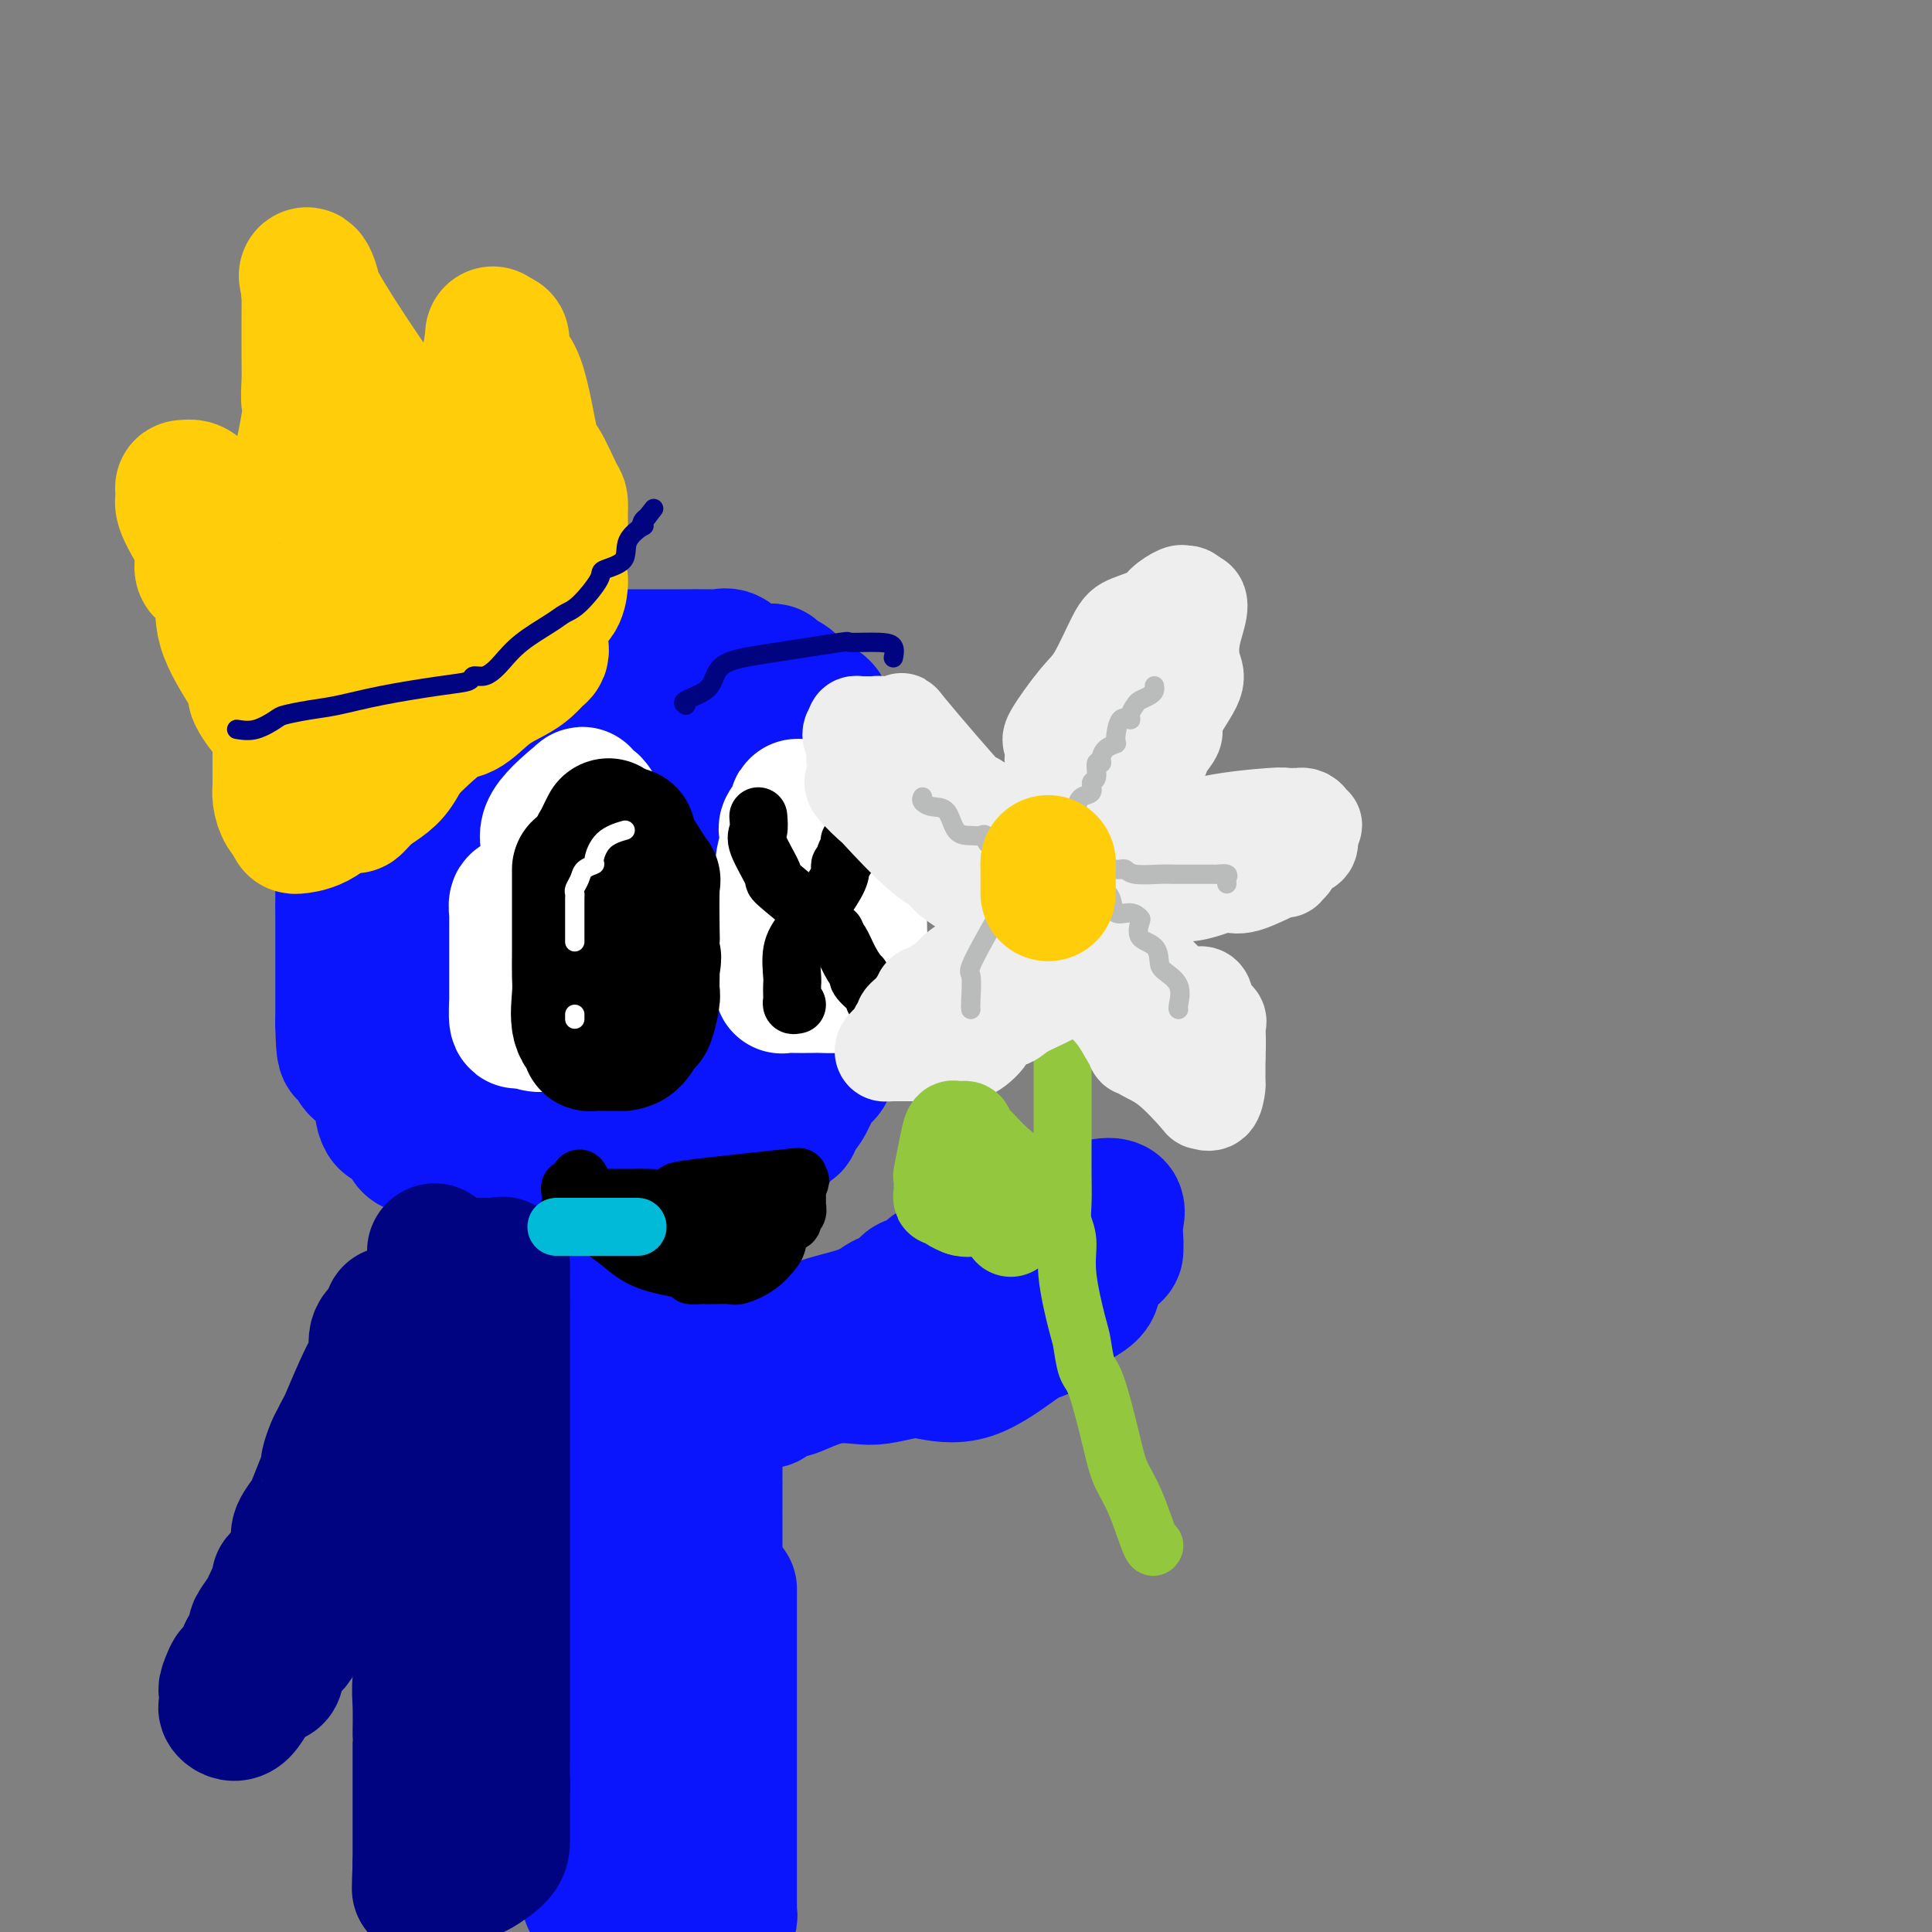 <svg viewBox='0 0 400 400' version='1.1' xmlns='http://www.w3.org/2000/svg' xmlns:xlink='http://www.w3.org/1999/xlink'><rect x="0" y="0" width="400" height="400" fill="#808080" stroke="none"/><g fill='none' stroke='#0A14FD' stroke-width='28' stroke-linecap='round' stroke-linejoin='round'><path d='M113,133c-0.419,-0.000 -0.838,-0.000 -1,0c-0.162,0.000 -0.069,0.001 -1,0c-0.931,-0.001 -2.888,-0.002 -4,0c-1.112,0.002 -1.379,0.008 -2,0c-0.621,-0.008 -1.597,-0.031 -2,0c-0.403,0.031 -0.234,0.117 -1,0c-0.766,-0.117 -2.466,-0.437 -4,0c-1.534,0.437 -2.900,1.632 -4,3c-1.100,1.368 -1.932,2.909 -3,4c-1.068,1.091 -2.370,1.731 -3,2c-0.630,0.269 -0.588,0.167 -3,3c-2.412,2.833 -7.277,8.603 -9,11c-1.723,2.397 -0.302,1.423 0,1c0.302,-0.423 -0.515,-0.295 -1,1c-0.485,1.295 -0.638,3.756 -1,5c-0.362,1.244 -0.934,1.272 -1,2c-0.066,0.728 0.375,2.155 0,4c-0.375,1.845 -1.564,4.109 -2,6c-0.436,1.891 -0.117,3.410 0,5c0.117,1.590 0.031,3.250 0,5c-0.031,1.750 -0.008,3.588 0,5c0.008,1.412 0.002,2.396 0,3c-0.002,0.604 -0.001,0.828 0,2c0.001,1.172 0.000,3.294 0,5c-0.000,1.706 -0.000,2.998 0,4c0.000,1.002 0.000,1.715 0,3c-0.000,1.285 -0.000,3.143 0,5'/><path d='M71,212c0.129,6.907 0.450,5.676 1,6c0.550,0.324 1.328,2.203 2,3c0.672,0.797 1.237,0.511 2,1c0.763,0.489 1.722,1.754 2,2c0.278,0.246 -0.126,-0.527 0,0c0.126,0.527 0.781,2.353 1,3c0.219,0.647 0.002,0.116 0,1c-0.002,0.884 0.210,3.182 1,4c0.790,0.818 2.159,0.155 3,1c0.841,0.845 1.155,3.199 2,4c0.845,0.801 2.221,0.051 3,0c0.779,-0.051 0.961,0.598 1,1c0.039,0.402 -0.064,0.558 0,1c0.064,0.442 0.294,1.170 3,2c2.706,0.830 7.888,1.762 10,2c2.112,0.238 1.153,-0.220 1,0c-0.153,0.220 0.501,1.117 2,2c1.499,0.883 3.844,1.753 6,2c2.156,0.247 4.124,-0.130 6,0c1.876,0.130 3.662,0.767 5,1c1.338,0.233 2.228,0.062 3,0c0.772,-0.062 1.424,-0.017 3,0c1.576,0.017 4.074,0.004 6,0c1.926,-0.004 3.279,-0.001 4,0c0.721,0.001 0.809,0.000 1,0c0.191,-0.000 0.483,-0.000 1,0c0.517,0.000 1.258,0.000 2,0'/><path d='M142,248c5.160,0.187 2.559,0.153 2,0c-0.559,-0.153 0.924,-0.425 2,-1c1.076,-0.575 1.745,-1.454 4,-3c2.255,-1.546 6.096,-3.758 8,-5c1.904,-1.242 1.871,-1.515 2,-2c0.129,-0.485 0.419,-1.181 1,-2c0.581,-0.819 1.454,-1.760 2,-2c0.546,-0.240 0.766,0.221 1,0c0.234,-0.221 0.481,-1.125 1,-2c0.519,-0.875 1.310,-1.722 2,-3c0.690,-1.278 1.279,-2.985 2,-4c0.721,-1.015 1.574,-1.336 2,-2c0.426,-0.664 0.425,-1.672 1,-3c0.575,-1.328 1.727,-2.978 2,-4c0.273,-1.022 -0.333,-1.418 0,-2c0.333,-0.582 1.606,-1.352 2,-2c0.394,-0.648 -0.091,-1.175 0,-2c0.091,-0.825 0.756,-1.949 1,-3c0.244,-1.051 0.065,-2.028 0,-3c-0.065,-0.972 -0.017,-1.940 0,-3c0.017,-1.060 0.005,-2.213 0,-3c-0.005,-0.787 -0.001,-1.209 0,-2c0.001,-0.791 0.000,-1.950 0,-3c-0.000,-1.050 -0.000,-1.992 0,-4c0.000,-2.008 0.000,-5.082 0,-7c-0.000,-1.918 -0.000,-2.679 0,-4c0.000,-1.321 0.000,-3.202 0,-5c-0.000,-1.798 -0.000,-3.514 0,-5c0.000,-1.486 0.000,-2.743 0,-4'/><path d='M177,163c0.149,-8.346 0.023,-5.212 0,-4c-0.023,1.212 0.057,0.504 0,-1c-0.057,-1.504 -0.251,-3.802 -1,-5c-0.749,-1.198 -2.054,-1.297 -3,-2c-0.946,-0.703 -1.532,-2.009 -2,-3c-0.468,-0.991 -0.819,-1.667 -2,-2c-1.181,-0.333 -3.191,-0.323 -4,-1c-0.809,-0.677 -0.415,-2.039 -1,-3c-0.585,-0.961 -2.148,-1.519 -3,-2c-0.852,-0.481 -0.992,-0.885 -1,-1c-0.008,-0.115 0.115,0.060 -1,0c-1.115,-0.060 -3.468,-0.356 -5,-1c-1.532,-0.644 -2.244,-1.637 -3,-2c-0.756,-0.363 -1.557,-0.097 -2,0c-0.443,0.097 -0.528,0.026 -2,0c-1.472,-0.026 -4.332,-0.007 -6,0c-1.668,0.007 -2.145,0.002 -3,0c-0.855,-0.002 -2.086,-0.000 -3,0c-0.914,0.000 -1.509,-0.000 -2,0c-0.491,0.000 -0.879,0.001 -2,0c-1.121,-0.001 -2.976,-0.002 -4,0c-1.024,0.002 -1.216,0.009 -2,0c-0.784,-0.009 -2.159,-0.033 -3,0c-0.841,0.033 -1.150,0.124 -2,0c-0.850,-0.124 -2.243,-0.464 -3,0c-0.757,0.464 -0.879,1.732 -1,3'/><path d='M116,139c-1.280,1.110 -3.979,2.385 -5,3c-1.021,0.615 -0.365,0.569 -1,1c-0.635,0.431 -2.560,1.338 -4,3c-1.440,1.662 -2.396,4.079 -3,6c-0.604,1.921 -0.855,3.348 -1,3c-0.145,-0.348 -0.183,-2.469 -1,2c-0.817,4.469 -2.414,15.528 -3,21c-0.586,5.472 -0.161,5.358 0,8c0.161,2.642 0.058,8.039 0,10c-0.058,1.961 -0.070,0.487 0,1c0.070,0.513 0.223,3.014 0,4c-0.223,0.986 -0.821,0.456 0,3c0.821,2.544 3.063,8.163 4,11c0.937,2.837 0.571,2.891 2,5c1.429,2.109 4.653,6.272 6,8c1.347,1.728 0.818,1.019 1,1c0.182,-0.019 1.077,0.650 2,1c0.923,0.350 1.874,0.381 2,1c0.126,0.619 -0.575,1.826 1,2c1.575,0.174 5.424,-0.684 7,0c1.576,0.684 0.879,2.910 6,0c5.121,-2.910 16.061,-10.955 27,-19'/><path d='M156,214c4.302,-4.149 1.556,-5.022 1,-8c-0.556,-2.978 1.079,-8.060 2,-11c0.921,-2.940 1.130,-3.737 1,-5c-0.130,-1.263 -0.598,-2.992 0,-6c0.598,-3.008 2.264,-7.294 0,-13c-2.264,-5.706 -8.457,-12.830 -11,-16c-2.543,-3.170 -1.436,-2.385 -2,-2c-0.564,0.385 -2.799,0.370 -5,0c-2.201,-0.370 -4.369,-1.094 -7,0c-2.631,1.094 -5.726,4.004 -9,1c-3.274,-3.004 -6.728,-11.924 -6,2c0.728,13.924 5.636,50.693 9,62c3.364,11.307 5.182,-2.846 7,-17'/><path d='M136,201c1.086,-4.718 0.303,-8.011 0,-11c-0.303,-2.989 -0.124,-5.672 0,-8c0.124,-2.328 0.194,-4.300 0,-6c-0.194,-1.700 -0.653,-3.128 -1,-4c-0.347,-0.872 -0.582,-1.189 -1,-1c-0.418,0.189 -1.018,0.884 -1,-1c0.018,-1.884 0.656,-6.348 -1,0c-1.656,6.348 -5.604,23.507 -7,30c-1.396,6.493 -0.238,2.321 0,1c0.238,-1.321 -0.445,0.210 -2,0c-1.555,-0.210 -3.984,-2.159 -5,-3c-1.016,-0.841 -0.620,-0.573 -1,-1c-0.380,-0.427 -1.537,-1.551 -2,-2c-0.463,-0.449 -0.231,-0.225 0,0'/><path d='M94,192c-0.423,0.227 -0.845,0.453 -1,1c-0.155,0.547 -0.041,1.414 0,2c0.041,0.586 0.011,0.891 0,2c-0.011,1.109 -0.003,3.021 0,4c0.003,0.979 0.001,1.025 0,1c-0.001,-0.025 -0.000,-0.119 0,1c0.000,1.119 0.000,3.452 0,5c-0.000,1.548 -0.000,2.310 0,3c0.000,0.690 0.000,1.309 0,2c-0.000,0.691 -0.000,1.455 0,2c0.000,0.545 0.000,0.870 0,1c-0.000,0.130 -0.000,0.065 0,0'/><path d='M142,255c0.408,0.200 0.816,0.401 1,0c0.184,-0.401 0.144,-1.403 0,0c-0.144,1.403 -0.392,5.212 0,8c0.392,2.788 1.425,4.554 2,7c0.575,2.446 0.694,5.573 1,8c0.306,2.427 0.800,4.155 1,7c0.200,2.845 0.106,6.807 0,9c-0.106,2.193 -0.225,2.616 0,3c0.225,0.384 0.792,0.729 1,2c0.208,1.271 0.056,3.469 0,4c-0.056,0.531 -0.015,-0.605 0,1c0.015,1.605 0.004,5.951 0,8c-0.004,2.049 -0.001,1.803 0,2c0.001,0.197 0.000,0.838 0,3c-0.000,2.162 -0.000,5.844 0,8c0.000,2.156 -0.000,2.784 0,4c0.000,1.216 0.000,3.019 0,4c-0.000,0.981 -0.000,1.141 0,1c0.000,-0.141 0.002,-0.584 0,0c-0.002,0.584 -0.006,2.195 0,3c0.006,0.805 0.024,0.804 0,1c-0.024,0.196 -0.089,0.589 0,1c0.089,0.411 0.332,0.842 0,1c-0.332,0.158 -1.238,0.045 -2,0c-0.762,-0.045 -1.381,-0.023 -2,0'/><path d='M144,340c-1.725,-0.002 -4.039,-0.006 -5,0c-0.961,0.006 -0.570,0.021 -1,0c-0.430,-0.021 -1.683,-0.080 -2,0c-0.317,0.080 0.301,0.297 -1,0c-1.301,-0.297 -4.520,-1.110 -6,-2c-1.480,-0.890 -1.223,-1.859 -1,-4c0.223,-2.141 0.410,-5.454 0,-9c-0.410,-3.546 -1.416,-7.323 -2,-12c-0.584,-4.677 -0.745,-10.253 -1,-14c-0.255,-3.747 -0.604,-5.667 -1,-9c-0.396,-3.333 -0.838,-8.081 -1,-9c-0.162,-0.919 -0.043,1.992 0,-2c0.043,-3.992 0.011,-14.887 0,-20c-0.011,-5.113 -0.000,-4.445 0,-5c0.000,-0.555 -0.010,-2.333 0,-3c0.010,-0.667 0.041,-0.225 0,-1c-0.041,-0.775 -0.155,-2.769 0,-4c0.155,-1.231 0.578,-1.701 1,-2c0.422,-0.299 0.845,-0.427 1,-1c0.155,-0.573 0.044,-1.592 0,-2c-0.044,-0.408 -0.022,-0.204 0,0'/><path d='M125,241c1.369,-6.381 3.792,-2.333 6,1c2.208,3.333 4.202,5.952 5,7c0.798,1.048 0.399,0.524 0,0'/><path d='M153,278c0.434,-0.048 0.867,-0.096 1,0c0.133,0.096 -0.035,0.334 2,0c2.035,-0.334 6.273,-1.242 9,-2c2.727,-0.758 3.943,-1.368 6,-2c2.057,-0.632 4.955,-1.287 7,-2c2.045,-0.713 3.238,-1.486 4,-2c0.762,-0.514 1.094,-0.770 2,-1c0.906,-0.230 2.387,-0.433 3,-1c0.613,-0.567 0.359,-1.499 1,-2c0.641,-0.501 2.176,-0.571 3,-1c0.824,-0.429 0.938,-1.218 2,-2c1.062,-0.782 3.071,-1.559 4,-2c0.929,-0.441 0.776,-0.547 2,-1c1.224,-0.453 3.825,-1.253 6,-2c2.175,-0.747 3.924,-1.442 5,-2c1.076,-0.558 1.480,-0.980 2,-1c0.520,-0.020 1.156,0.360 2,0c0.844,-0.360 1.897,-1.461 3,-2c1.103,-0.539 2.257,-0.514 4,-1c1.743,-0.486 4.075,-1.481 6,-2c1.925,-0.519 3.441,-0.563 4,0c0.559,0.563 0.160,1.732 0,3c-0.160,1.268 -0.080,2.634 0,4'/><path d='M231,257c0.013,1.509 0.044,1.781 0,2c-0.044,0.219 -0.164,0.383 -1,1c-0.836,0.617 -2.387,1.685 -3,3c-0.613,1.315 -0.287,2.876 -1,4c-0.713,1.124 -2.466,1.812 -4,3c-1.534,1.188 -2.850,2.875 -4,4c-1.150,1.125 -2.133,1.688 -3,2c-0.867,0.312 -1.618,0.375 -4,2c-2.382,1.625 -6.396,4.814 -10,6c-3.604,1.186 -6.797,0.369 -9,0c-2.203,-0.369 -3.416,-0.288 -5,0c-1.584,0.288 -3.541,0.785 -5,1c-1.459,0.215 -2.422,0.148 -4,0c-1.578,-0.148 -3.770,-0.377 -6,0c-2.230,0.377 -4.496,1.358 -6,2c-1.504,0.642 -2.246,0.943 -3,1c-0.754,0.057 -1.522,-0.129 -2,0c-0.478,0.129 -0.667,0.573 -1,1c-0.333,0.427 -0.809,0.836 -1,1c-0.191,0.164 -0.095,0.082 0,0'/><path d='M143,337c-0.845,3.939 -1.691,7.878 -2,10c-0.309,2.122 -0.083,2.428 0,3c0.083,0.572 0.022,1.411 0,2c-0.022,0.589 -0.006,0.930 0,2c0.006,1.070 0.001,2.871 0,4c-0.001,1.129 0.002,1.588 0,2c-0.002,0.412 -0.009,0.778 0,1c0.009,0.222 0.034,0.299 0,1c-0.034,0.701 -0.128,2.025 0,2c0.128,-0.025 0.476,-1.399 0,0c-0.476,1.399 -1.777,5.571 -3,10c-1.223,4.429 -2.368,9.116 -4,13c-1.632,3.884 -3.752,6.967 -5,9c-1.248,2.033 -1.624,3.017 -2,4'/><path d='M122,393c0.008,0.265 0.016,0.529 0,0c-0.016,-0.529 -0.057,-1.853 0,-4c0.057,-2.147 0.211,-5.119 0,-7c-0.211,-1.881 -0.789,-2.673 -1,-4c-0.211,-1.327 -0.057,-3.190 0,-4c0.057,-0.810 0.015,-0.568 0,-2c-0.015,-1.432 -0.005,-4.537 0,-6c0.005,-1.463 0.003,-1.283 0,-2c-0.003,-0.717 -0.008,-2.331 0,-3c0.008,-0.669 0.029,-0.392 0,-1c-0.029,-0.608 -0.106,-2.100 0,-3c0.106,-0.900 0.397,-1.209 0,-2c-0.397,-0.791 -1.482,-2.066 0,-4c1.482,-1.934 5.531,-4.529 7,-6c1.469,-1.471 0.357,-1.819 1,-3c0.643,-1.181 3.041,-3.195 4,-4c0.959,-0.805 0.480,-0.403 0,0'/><path d='M151,329c-0.000,0.516 -0.000,1.032 0,2c0.000,0.968 0.000,2.387 0,3c-0.000,0.613 -0.000,0.418 0,0c0.000,-0.418 0.000,-1.061 0,1c-0.000,2.061 -0.000,6.827 0,9c0.000,2.173 0.000,1.755 0,2c-0.000,0.245 -0.000,1.154 0,3c0.000,1.846 0.000,4.630 0,6c-0.000,1.370 -0.000,1.327 0,2c0.000,0.673 0.000,2.063 0,3c-0.000,0.937 -0.000,1.420 0,2c0.000,0.580 0.000,1.257 0,2c-0.000,0.743 -0.000,1.553 0,3c0.000,1.447 0.000,3.531 0,5c-0.000,1.469 -0.000,2.321 0,4c0.000,1.679 0.000,4.184 0,6c-0.000,1.816 -0.000,2.945 0,4c0.000,1.055 0.001,2.038 0,3c-0.001,0.962 -0.004,1.903 0,3c0.004,1.097 0.015,2.350 0,3c-0.015,0.650 -0.057,0.696 0,1c0.057,0.304 0.211,0.865 0,1c-0.211,0.135 -0.788,-0.156 -1,0c-0.212,0.156 -0.061,0.759 0,1c0.061,0.241 0.030,0.121 0,0'/></g>
<g fill='none' stroke='#000481' stroke-width='28' stroke-linecap='round' stroke-linejoin='round'><path d='M90,259c-0.000,0.060 -0.000,0.120 0,1c0.000,0.880 0.000,2.579 0,3c-0.000,0.421 -0.000,-0.436 0,3c0.000,3.436 0.000,11.165 0,15c-0.000,3.835 -0.000,3.777 0,4c0.000,0.223 0.001,0.728 0,1c-0.001,0.272 -0.004,0.312 0,1c0.004,0.688 0.015,2.025 0,3c-0.015,0.975 -0.056,1.589 0,2c0.056,0.411 0.207,0.618 0,1c-0.207,0.382 -0.774,0.939 -1,2c-0.226,1.061 -0.113,2.627 0,3c0.113,0.373 0.226,-0.446 0,3c-0.226,3.446 -0.792,11.159 -1,15c-0.208,3.841 -0.060,3.812 0,5c0.060,1.188 0.030,3.594 0,6'/><path d='M88,327c-0.249,13.608 0.130,13.628 0,15c-0.130,1.372 -0.767,4.096 -1,6c-0.233,1.904 -0.062,2.989 0,5c0.062,2.011 0.017,4.949 0,6c-0.017,1.051 -0.004,0.217 0,1c0.004,0.783 0.001,3.185 0,4c-0.001,0.815 -0.000,0.043 0,2c0.000,1.957 0.000,6.643 0,10c-0.000,3.357 -0.000,5.386 0,6c0.000,0.614 0.000,-0.186 0,0c-0.000,0.186 -0.000,1.358 0,2c0.000,0.642 0.000,0.755 0,1c-0.000,0.245 -0.000,0.623 0,1'/><path d='M87,386c-0.203,9.354 -0.210,3.238 0,1c0.210,-2.238 0.637,-0.600 1,0c0.363,0.600 0.661,0.161 1,0c0.339,-0.161 0.717,-0.043 1,0c0.283,0.043 0.469,0.012 1,0c0.531,-0.012 1.408,-0.004 2,0c0.592,0.004 0.901,0.003 1,0c0.099,-0.003 -0.012,-0.010 0,0c0.012,0.010 0.147,0.036 1,0c0.853,-0.036 2.425,-0.132 3,0c0.575,0.132 0.154,0.494 1,0c0.846,-0.494 2.959,-1.844 4,-3c1.041,-1.156 1.011,-2.119 1,-3c-0.011,-0.881 -0.003,-1.679 0,-2c0.003,-0.321 0.001,-0.163 0,-1c-0.001,-0.837 -0.000,-2.668 0,-4c0.000,-1.332 0.000,-2.166 0,-3'/><path d='M104,371c0.155,-2.452 0.041,-2.083 0,-3c-0.041,-0.917 -0.011,-3.119 0,-4c0.011,-0.881 0.003,-0.442 0,-3c-0.003,-2.558 -0.001,-8.112 0,-11c0.001,-2.888 0.000,-3.110 0,-4c-0.000,-0.890 -0.000,-2.448 0,-5c0.000,-2.552 0.000,-6.099 0,-9c-0.000,-2.901 -0.000,-5.157 0,-7c0.000,-1.843 0.000,-3.274 0,-5c-0.000,-1.726 -0.000,-3.746 0,-6c0.000,-2.254 0.000,-4.743 0,-6c-0.000,-1.257 -0.000,-1.282 0,-2c0.000,-0.718 0.000,-2.130 0,-3c-0.000,-0.870 -0.000,-1.198 0,-3c0.000,-1.802 0.000,-5.077 0,-6c-0.000,-0.923 -0.000,0.507 0,0c0.000,-0.507 0.000,-2.952 0,-5c-0.000,-2.048 -0.000,-3.700 0,-5c0.000,-1.300 0.000,-2.246 0,-3c-0.000,-0.754 -0.000,-1.314 0,-2c0.000,-0.686 0.000,-1.497 0,-2c-0.000,-0.503 -0.000,-0.698 0,-1c0.000,-0.302 0.000,-0.711 0,-1c-0.000,-0.289 -0.000,-0.459 0,-1c0.000,-0.541 0.000,-1.453 0,-2c0.000,-0.547 -0.000,-0.728 0,-1c0.000,-0.272 0.000,-0.636 0,-1'/><path d='M104,270c0.000,-15.775 0.000,-4.714 0,-1c-0.000,3.714 -0.001,0.081 0,-1c0.001,-1.081 0.005,0.390 0,0c-0.005,-0.390 -0.017,-2.640 0,-4c0.017,-1.360 0.065,-1.828 0,-2c-0.065,-0.172 -0.242,-0.046 -1,0c-0.758,0.046 -2.098,0.012 -3,0c-0.902,-0.012 -1.365,-0.003 -2,0c-0.635,0.003 -1.440,0.001 -2,0c-0.560,-0.001 -0.874,-0.000 -1,0c-0.126,0.000 -0.063,0.000 0,0'/><path d='M81,272c0.050,0.764 0.101,1.528 0,2c-0.101,0.472 -0.353,0.653 -1,1c-0.647,0.347 -1.689,0.862 -2,2c-0.311,1.138 0.110,2.900 0,4c-0.110,1.100 -0.750,1.539 -2,4c-1.250,2.461 -3.109,6.943 -4,9c-0.891,2.057 -0.813,1.688 -1,2c-0.187,0.312 -0.641,1.306 -1,2c-0.359,0.694 -0.625,1.090 -1,2c-0.375,0.910 -0.859,2.336 -1,3c-0.141,0.664 0.060,0.566 0,1c-0.060,0.434 -0.380,1.402 -1,3c-0.620,1.598 -1.538,3.828 -2,5c-0.462,1.172 -0.467,1.286 -1,2c-0.533,0.714 -1.595,2.029 -2,3c-0.405,0.971 -0.155,1.599 0,2c0.155,0.401 0.213,0.576 0,1c-0.213,0.424 -0.697,1.097 -1,2c-0.303,0.903 -0.424,2.038 -1,3c-0.576,0.962 -1.608,1.753 -2,2c-0.392,0.247 -0.145,-0.048 0,0c0.145,0.048 0.189,0.441 0,1c-0.189,0.559 -0.609,1.285 -1,2c-0.391,0.715 -0.751,1.418 -1,2c-0.249,0.582 -0.386,1.043 -1,2c-0.614,0.957 -1.704,2.412 -2,3c-0.296,0.588 0.201,0.311 0,1c-0.201,0.689 -1.101,2.345 -2,4'/><path d='M51,342c-5.260,11.853 -3.410,6.485 -3,5c0.410,-1.485 -0.622,0.912 -1,2c-0.378,1.088 -0.104,0.868 0,1c0.104,0.132 0.036,0.616 0,1c-0.036,0.384 -0.040,0.669 0,1c0.040,0.331 0.123,0.709 0,1c-0.123,0.291 -0.453,0.496 0,1c0.453,0.504 1.687,1.308 3,0c1.313,-1.308 2.703,-4.726 4,-6c1.297,-1.274 2.500,-0.403 3,-1c0.500,-0.597 0.295,-2.661 1,-4c0.705,-1.339 2.319,-1.954 3,-3c0.681,-1.046 0.429,-2.523 1,-4c0.571,-1.477 1.965,-2.955 3,-4c1.035,-1.045 1.712,-1.657 2,-3c0.288,-1.343 0.186,-3.417 0,-4c-0.186,-0.583 -0.457,0.326 0,0c0.457,-0.326 1.642,-1.886 2,-3c0.358,-1.114 -0.110,-1.783 0,-2c0.110,-0.217 0.799,0.019 1,0c0.201,-0.019 -0.085,-0.291 0,-1c0.085,-0.709 0.543,-1.854 1,-3'/><path d='M71,316c1.548,-3.655 0.417,-0.792 0,0c-0.417,0.792 -0.119,-0.488 0,-1c0.119,-0.512 0.060,-0.256 0,0'/></g>
<g fill='none' stroke='#93C83E' stroke-width='12' stroke-linecap='round' stroke-linejoin='round'><path d='M239,320c-0.163,0.336 -0.326,0.672 -1,-1c-0.674,-1.672 -1.858,-5.351 -3,-8c-1.142,-2.649 -2.243,-4.268 -3,-6c-0.757,-1.732 -1.171,-3.577 -2,-7c-0.829,-3.423 -2.072,-8.423 -3,-11c-0.928,-2.577 -1.540,-2.730 -2,-4c-0.460,-1.270 -0.768,-3.655 -1,-5c-0.232,-1.345 -0.388,-1.649 -1,-4c-0.612,-2.351 -1.681,-6.748 -2,-10c-0.319,-3.252 0.111,-5.357 0,-7c-0.111,-1.643 -0.762,-2.823 -1,-4c-0.238,-1.177 -0.064,-2.350 0,-4c0.064,-1.650 0.017,-3.775 0,-6c-0.017,-2.225 -0.005,-4.549 0,-7c0.005,-2.451 0.001,-5.030 0,-7c-0.001,-1.970 -0.000,-3.330 0,-4c0.000,-0.670 -0.001,-0.651 0,-1c0.001,-0.349 0.003,-1.067 0,-2c-0.003,-0.933 -0.011,-2.081 0,-3c0.011,-0.919 0.041,-1.610 0,-2c-0.041,-0.390 -0.154,-0.481 0,-2c0.154,-1.519 0.576,-4.468 1,-6c0.424,-1.532 0.849,-1.647 1,-2c0.151,-0.353 0.027,-0.946 0,-2c-0.027,-1.054 0.044,-2.571 0,-3c-0.044,-0.429 -0.204,0.231 0,0c0.204,-0.231 0.773,-1.352 1,-2c0.227,-0.648 0.114,-0.824 0,-1'/><path d='M223,199c0.569,-2.657 0.493,-1.300 1,-1c0.507,0.300 1.598,-0.458 2,-1c0.402,-0.542 0.115,-0.869 0,-1c-0.115,-0.131 -0.057,-0.065 0,0'/></g>
<g fill='none' stroke='#FFCD0A' stroke-width='28' stroke-linecap='round' stroke-linejoin='round'><path d='M62,154c-1.173,-0.247 -2.346,-0.493 -3,-1c-0.654,-0.507 -0.788,-1.273 -1,-2c-0.212,-0.727 -0.502,-1.414 -1,-2c-0.498,-0.586 -1.204,-1.071 -2,-2c-0.796,-0.929 -1.682,-2.301 -2,-3c-0.318,-0.699 -0.070,-0.723 0,-1c0.070,-0.277 -0.039,-0.807 0,-1c0.039,-0.193 0.227,-0.050 -1,-2c-1.227,-1.950 -3.870,-5.993 -5,-9c-1.130,-3.007 -0.747,-4.979 -1,-7c-0.253,-2.021 -1.143,-4.093 -2,-5c-0.857,-0.907 -1.681,-0.650 -2,-1c-0.319,-0.350 -0.131,-1.308 0,-2c0.131,-0.692 0.207,-1.117 0,-2c-0.207,-0.883 -0.697,-2.225 -1,-3c-0.303,-0.775 -0.421,-0.982 -1,-2c-0.579,-1.018 -1.621,-2.847 -2,-4c-0.379,-1.153 -0.096,-1.631 0,-2c0.096,-0.369 0.004,-0.629 0,-1c-0.004,-0.371 0.082,-0.852 0,-1c-0.082,-0.148 -0.330,0.037 0,0c0.330,-0.037 1.237,-0.296 2,0c0.763,0.296 1.381,1.148 2,2'/><path d='M42,103c1.254,0.577 2.390,1.518 3,2c0.610,0.482 0.696,0.504 1,0c0.304,-0.504 0.828,-1.533 3,0c2.172,1.533 5.994,5.628 9,2c3.006,-3.628 5.198,-14.981 6,-20c0.802,-5.019 0.215,-3.705 0,-4c-0.215,-0.295 -0.057,-2.199 0,-4c0.057,-1.801 0.015,-3.498 0,-5c-0.015,-1.502 -0.001,-2.809 0,-4c0.001,-1.191 -0.010,-2.268 0,-4c0.010,-1.732 0.041,-4.120 0,-5c-0.041,-0.880 -0.155,-0.251 0,0c0.155,0.251 0.577,0.126 1,0'/><path d='M65,61c-0.859,-5.450 -3.507,-6.075 1,2c4.507,8.075 16.171,24.848 21,31c4.829,6.152 2.825,1.681 2,0c-0.825,-1.681 -0.471,-0.573 0,0c0.471,0.573 1.058,0.611 2,0c0.942,-0.611 2.238,-1.870 3,-3c0.762,-1.130 0.992,-2.132 2,-4c1.008,-1.868 2.796,-4.604 4,-8c1.204,-3.396 1.824,-7.453 2,-9c0.176,-1.547 -0.093,-0.585 0,0c0.093,0.585 0.546,0.792 1,1'/><path d='M103,71c1.480,-2.517 0.680,1.189 1,3c0.320,1.811 1.760,1.727 3,5c1.240,3.273 2.280,9.903 3,13c0.720,3.097 1.121,2.661 2,4c0.879,1.339 2.235,4.453 3,6c0.765,1.547 0.937,1.526 1,2c0.063,0.474 0.016,1.444 0,2c-0.016,0.556 -0.002,0.699 0,1c0.002,0.301 -0.009,0.760 0,1c0.009,0.240 0.038,0.261 0,1c-0.038,0.739 -0.144,2.196 0,3c0.144,0.804 0.538,0.954 0,2c-0.538,1.046 -2.007,2.989 -3,5c-0.993,2.011 -1.509,4.091 -3,6c-1.491,1.909 -3.956,3.648 -6,6c-2.044,2.352 -3.667,5.317 -5,7c-1.333,1.683 -2.377,2.085 -3,3c-0.623,0.915 -0.827,2.342 -2,4c-1.173,1.658 -3.317,3.548 -5,5c-1.683,1.452 -2.907,2.466 -4,4c-1.093,1.534 -2.056,3.586 -3,5c-0.944,1.414 -1.870,2.188 -3,3c-1.130,0.812 -2.466,1.660 -3,2c-0.534,0.340 -0.267,0.170 0,0'/><path d='M76,164c-5.260,5.875 -1.409,1.061 0,-1c1.409,-2.061 0.378,-1.370 0,-2c-0.378,-0.630 -0.101,-2.581 0,-4c0.101,-1.419 0.027,-2.306 0,-4c-0.027,-1.694 -0.008,-4.196 0,-6c0.008,-1.804 0.005,-2.911 0,-4c-0.005,-1.089 -0.013,-2.162 0,-4c0.013,-1.838 0.046,-4.443 0,-6c-0.046,-1.557 -0.171,-2.067 0,-6c0.171,-3.933 0.637,-11.289 1,-15c0.363,-3.711 0.623,-3.778 1,-4c0.377,-0.222 0.871,-0.598 1,-1c0.129,-0.402 -0.106,-0.829 0,-1c0.106,-0.171 0.553,-0.085 1,0'/><path d='M80,106c0.492,-0.980 0.223,-0.429 1,0c0.777,0.429 2.600,0.735 4,0c1.400,-0.735 2.376,-2.510 4,0c1.624,2.510 3.896,9.306 5,12c1.104,2.694 1.039,1.286 1,1c-0.039,-0.286 -0.054,0.551 0,1c0.054,0.449 0.176,0.512 0,1c-0.176,0.488 -0.649,1.402 -1,2c-0.351,0.598 -0.578,0.881 -2,1c-1.422,0.119 -4.037,0.074 -6,0c-1.963,-0.074 -3.273,-0.177 -5,0c-1.727,0.177 -3.872,0.635 -5,1c-1.128,0.365 -1.241,0.637 -2,1c-0.759,0.363 -2.165,0.818 -3,1c-0.835,0.182 -1.100,0.090 -2,0c-0.900,-0.090 -2.435,-0.178 -4,0c-1.565,0.178 -3.162,0.622 -4,1c-0.838,0.378 -0.919,0.689 -1,1'/><path d='M60,129c-5.349,1.486 -1.223,1.201 0,1c1.223,-0.201 -0.457,-0.317 -1,0c-0.543,0.317 0.051,1.068 0,1c-0.051,-0.068 -0.746,-0.955 -1,0c-0.254,0.955 -0.068,3.753 0,5c0.068,1.247 0.018,0.943 0,2c-0.018,1.057 -0.005,3.474 0,5c0.005,1.526 0.001,2.161 0,3c-0.001,0.839 -0.000,1.882 0,3c0.000,1.118 0.000,2.310 0,3c-0.000,0.690 0.000,0.877 0,1c-0.000,0.123 -0.001,0.181 0,1c0.001,0.819 0.002,2.397 0,4c-0.002,1.603 -0.009,3.231 0,4c0.009,0.769 0.033,0.680 0,1c-0.033,0.320 -0.124,1.048 0,2c0.124,0.952 0.464,2.129 1,3c0.536,0.871 1.268,1.435 2,2'/><path d='M61,170c0.467,0.989 0.133,0.962 0,1c-0.133,0.038 -0.066,0.143 1,0c1.066,-0.143 3.130,-0.532 5,-2c1.870,-1.468 3.545,-4.013 5,-5c1.455,-0.987 2.690,-0.414 6,-3c3.310,-2.586 8.697,-8.331 12,-11c3.303,-2.669 4.524,-2.263 6,-3c1.476,-0.737 3.208,-2.617 5,-4c1.792,-1.383 3.643,-2.269 5,-3c1.357,-0.731 2.220,-1.306 3,-2c0.780,-0.694 1.477,-1.506 2,-2c0.523,-0.494 0.872,-0.672 1,-1c0.128,-0.328 0.037,-0.808 0,-1c-0.037,-0.192 -0.018,-0.096 0,0'/><path d='M110,131c-0.144,-0.008 -0.287,-0.016 0,-1c0.287,-0.984 1.005,-2.943 2,-4c0.995,-1.057 2.267,-1.211 3,-2c0.733,-0.789 0.928,-2.212 1,-3c0.072,-0.788 0.021,-0.939 0,-1c-0.021,-0.061 -0.010,-0.030 0,0'/></g>
<g fill='none' stroke='#FFFFFF' stroke-width='28' stroke-linecap='round' stroke-linejoin='round'><path d='M114,177c-0.030,0.603 -0.061,1.206 -1,3c-0.939,1.794 -2.788,4.780 -4,6c-1.212,1.220 -1.789,0.674 -2,1c-0.211,0.326 -0.057,1.524 0,2c0.057,0.476 0.015,0.231 0,1c-0.015,0.769 -0.004,2.552 0,3c0.004,0.448 0.001,-0.440 0,0c-0.001,0.440 -0.000,2.209 0,4c0.000,1.791 0.000,3.604 0,5c-0.000,1.396 -0.001,2.375 0,3c0.001,0.625 0.003,0.896 0,1c-0.003,0.104 -0.011,0.042 0,0c0.011,-0.042 0.040,-0.064 0,1c-0.040,1.064 -0.151,3.212 0,4c0.151,0.788 0.563,0.215 1,0c0.437,-0.215 0.898,-0.072 1,0c0.102,0.072 -0.155,0.072 0,0c0.155,-0.072 0.720,-0.215 1,0c0.280,0.215 0.273,0.790 1,1c0.727,0.210 2.188,0.056 3,0c0.812,-0.056 0.976,-0.014 2,0c1.024,0.014 2.909,0.001 4,0c1.091,-0.001 1.389,0.011 2,0c0.611,-0.011 1.537,-0.045 2,0c0.463,0.045 0.464,0.170 1,-1c0.536,-1.170 1.608,-3.633 2,-5c0.392,-1.367 0.106,-1.637 0,-2c-0.106,-0.363 -0.030,-0.818 0,-2c0.030,-1.182 0.015,-3.091 0,-5'/><path d='M127,197c0.482,-3.294 0.186,-4.030 0,-5c-0.186,-0.970 -0.263,-2.173 0,-4c0.263,-1.827 0.865,-4.278 0,-8c-0.865,-3.722 -3.197,-8.714 -4,-11c-0.803,-2.286 -0.077,-1.865 0,-2c0.077,-0.135 -0.495,-0.826 -1,-1c-0.505,-0.174 -0.943,0.168 -1,0c-0.057,-0.168 0.265,-0.846 0,-1c-0.265,-0.154 -1.118,0.215 -1,0c0.118,-0.215 1.209,-1.014 0,0c-1.209,1.014 -4.716,3.843 -6,6c-1.284,2.157 -0.344,3.643 0,5c0.344,1.357 0.092,2.585 0,4c-0.092,1.415 -0.025,3.019 0,4c0.025,0.981 0.007,1.341 0,2c-0.007,0.659 -0.002,1.617 0,2c0.002,0.383 0.001,0.192 0,0'/><path d='M166,167c-0.483,-0.027 -0.967,-0.054 -1,0c-0.033,0.054 0.384,0.189 0,1c-0.384,0.811 -1.571,2.297 -2,3c-0.429,0.703 -0.101,0.624 0,1c0.101,0.376 -0.026,1.209 0,2c0.026,0.791 0.203,1.540 0,2c-0.203,0.460 -0.788,0.631 -1,4c-0.212,3.369 -0.053,9.936 0,13c0.053,3.064 -0.000,2.625 0,4c0.000,1.375 0.054,4.565 0,6c-0.054,1.435 -0.215,1.117 0,1c0.215,-0.117 0.804,-0.033 2,0c1.196,0.033 2.997,0.014 4,0c1.003,-0.014 1.207,-0.024 2,0c0.793,0.024 2.174,0.081 3,0c0.826,-0.081 1.098,-0.300 2,-1c0.902,-0.700 2.435,-1.881 3,-3c0.565,-1.119 0.161,-2.177 0,-6c-0.161,-3.823 -0.081,-10.412 0,-17'/><path d='M178,177c0.000,-3.800 0.000,-1.800 0,-1c-0.000,0.800 0.000,0.400 0,0'/></g>
<g fill='none' stroke='#000000' stroke-width='28' stroke-linecap='round' stroke-linejoin='round'><path d='M120,180c-0.000,0.321 -0.000,0.641 0,1c0.000,0.359 0.000,0.755 0,1c-0.000,0.245 -0.000,0.337 0,1c0.000,0.663 0.001,1.896 0,3c-0.001,1.104 -0.002,2.077 0,4c0.002,1.923 0.008,4.795 0,7c-0.008,2.205 -0.031,3.743 0,5c0.031,1.257 0.115,2.232 0,4c-0.115,1.768 -0.430,4.330 0,6c0.430,1.670 1.606,2.447 2,3c0.394,0.553 0.007,0.880 0,1c-0.007,0.120 0.366,0.032 1,0c0.634,-0.032 1.527,-0.008 2,0c0.473,0.008 0.525,0.002 1,0c0.475,-0.002 1.374,0.002 2,0c0.626,-0.002 0.980,-0.011 1,0c0.020,0.011 -0.292,0.042 0,0c0.292,-0.042 1.189,-0.155 2,-1c0.811,-0.845 1.538,-2.420 2,-3c0.462,-0.580 0.660,-0.164 1,-1c0.340,-0.836 0.823,-2.923 1,-4c0.177,-1.077 0.047,-1.144 0,-2c-0.047,-0.856 -0.013,-2.500 0,-3c0.013,-0.500 0.004,0.143 0,0c-0.004,-0.143 -0.002,-1.071 0,-2'/><path d='M135,200c0.619,-2.586 0.167,-1.552 0,-2c-0.167,-0.448 -0.051,-2.377 0,-3c0.051,-0.623 0.035,0.061 0,-2c-0.035,-2.061 -0.090,-6.866 0,-9c0.090,-2.134 0.325,-1.599 0,-2c-0.325,-0.401 -1.212,-1.740 -2,-3c-0.788,-1.260 -1.479,-2.441 -2,-3c-0.521,-0.559 -0.871,-0.497 -1,-1c-0.129,-0.503 -0.037,-1.572 0,-2c0.037,-0.428 0.018,-0.214 0,0'/><path d='M126,171c-0.309,0.600 -0.619,1.199 -1,2c-0.381,0.801 -0.834,1.803 -1,2c-0.166,0.197 -0.044,-0.411 0,1c0.044,1.411 0.012,4.841 0,9c-0.012,4.159 -0.003,9.045 0,11c0.003,1.955 0.002,0.977 0,0'/></g>
<g fill='none' stroke='#000000' stroke-width='12' stroke-linecap='round' stroke-linejoin='round'><path d='M157,169c0.095,1.104 0.190,2.208 0,3c-0.190,0.792 -0.667,1.270 0,3c0.667,1.730 2.476,4.710 3,6c0.524,1.290 -0.238,0.891 1,2c1.238,1.109 4.475,3.726 6,5c1.525,1.274 1.339,1.203 2,2c0.661,0.797 2.169,2.460 3,3c0.831,0.540 0.987,-0.044 1,0c0.013,0.044 -0.115,0.715 0,1c0.115,0.285 0.473,0.182 1,1c0.527,0.818 1.224,2.555 2,4c0.776,1.445 1.630,2.597 2,3c0.370,0.403 0.257,0.055 0,0c-0.257,-0.055 -0.656,0.181 0,1c0.656,0.819 2.369,2.220 3,3c0.631,0.780 0.180,0.937 0,1c-0.180,0.063 -0.090,0.031 0,0'/><path d='M165,208c-0.422,0.097 -0.845,0.194 -1,0c-0.155,-0.194 -0.043,-0.680 0,-1c0.043,-0.320 0.017,-0.473 0,-1c-0.017,-0.527 -0.025,-1.429 0,-2c0.025,-0.571 0.084,-0.810 0,-2c-0.084,-1.190 -0.309,-3.331 0,-5c0.309,-1.669 1.154,-2.867 2,-4c0.846,-1.133 1.695,-2.202 3,-4c1.305,-1.798 3.066,-4.326 4,-6c0.934,-1.674 1.039,-2.494 1,-3c-0.039,-0.506 -0.223,-0.699 0,-1c0.223,-0.301 0.852,-0.710 1,-1c0.148,-0.290 -0.184,-0.459 0,-1c0.184,-0.541 0.883,-1.452 1,-2c0.117,-0.548 -0.347,-0.732 0,-1c0.347,-0.268 1.505,-0.618 2,-1c0.495,-0.382 0.325,-0.795 0,-1c-0.325,-0.205 -0.807,-0.201 0,-1c0.807,-0.799 2.904,-2.399 5,-4'/><path d='M183,167c3.178,-5.333 1.622,-3.667 1,-3c-0.622,0.667 -0.311,0.333 0,0'/><path d='M120,244c0.253,0.302 0.506,0.605 0,1c-0.506,0.395 -1.771,0.884 -2,1c-0.229,0.116 0.576,-0.141 1,0c0.424,0.141 0.465,0.682 1,2c0.535,1.318 1.563,3.415 3,5c1.437,1.585 3.282,2.659 5,4c1.718,1.341 3.310,2.948 6,4c2.690,1.052 6.477,1.550 8,2c1.523,0.450 0.782,0.852 1,1c0.218,0.148 1.393,0.041 2,0c0.607,-0.041 0.644,-0.016 1,0c0.356,0.016 1.030,0.022 2,0c0.970,-0.022 2.235,-0.074 3,0c0.765,0.074 1.030,0.272 2,0c0.970,-0.272 2.646,-1.014 4,-2c1.354,-0.986 2.386,-2.215 3,-3c0.614,-0.785 0.809,-1.127 1,-2c0.191,-0.873 0.377,-2.277 1,-3c0.623,-0.723 1.684,-0.765 2,-1c0.316,-0.235 -0.111,-0.662 0,-1c0.111,-0.338 0.762,-0.588 1,-1c0.238,-0.412 0.064,-0.987 0,-1c-0.064,-0.013 -0.017,0.535 0,0c0.017,-0.535 0.005,-2.153 0,-3c-0.005,-0.847 -0.002,-0.924 0,-1'/><path d='M165,246c1.263,-2.649 0.420,-1.271 0,-1c-0.420,0.271 -0.418,-0.565 0,-1c0.418,-0.435 1.252,-0.470 -3,0c-4.252,0.470 -13.591,1.447 -18,2c-4.409,0.553 -3.886,0.684 -4,1c-0.114,0.316 -0.863,0.817 -2,1c-1.137,0.183 -2.663,0.049 -4,0c-1.337,-0.049 -2.485,-0.014 -3,0c-0.515,0.014 -0.398,0.007 -1,0c-0.602,-0.007 -1.924,-0.012 -3,0c-1.076,0.012 -1.905,0.042 -3,0c-1.095,-0.042 -2.456,-0.155 -3,0c-0.544,0.155 -0.272,0.577 0,1'/><path d='M121,249c-6.484,0.629 -0.692,0.702 2,1c2.692,0.298 2.286,0.822 2,1c-0.286,0.178 -0.450,0.009 0,0c0.450,-0.009 1.515,0.141 3,1c1.485,0.859 3.391,2.426 5,3c1.609,0.574 2.920,0.154 4,0c1.080,-0.154 1.928,-0.043 3,0c1.072,0.043 2.368,0.018 5,0c2.632,-0.018 6.600,-0.030 9,0c2.400,0.030 3.231,0.101 4,0c0.769,-0.101 1.476,-0.373 2,-1c0.524,-0.627 0.864,-1.608 1,-2c0.136,-0.392 0.068,-0.196 0,0'/></g>
<g fill='none' stroke='#00BAD8' stroke-width='12' stroke-linecap='round' stroke-linejoin='round'><path d='M128,254c-0.756,0.000 -1.512,0.000 -2,0c-0.488,0.000 -0.707,-0.000 -1,0c-0.293,0.000 -0.660,0.000 -1,0c-0.340,-0.000 -0.655,0.000 -1,0c-0.345,0.000 -0.722,-0.000 -1,0c-0.278,0.000 -0.456,0.000 -1,0c-0.544,-0.000 -1.452,0.000 -2,0c-0.548,0.000 -0.735,-0.000 -1,0c-0.265,0.000 -0.607,0.000 -1,0c-0.393,-0.000 -0.837,0.000 -1,0c-0.163,0.000 -0.047,0.000 0,0c0.047,0.000 0.023,0.000 0,0'/><path d='M116,254c-1.775,0.000 -0.212,-0.000 1,0c1.212,0.000 2.072,0.000 3,0c0.928,-0.000 1.923,0.000 3,0c1.077,0.000 2.236,-0.000 3,0c0.764,0.000 1.133,0.000 2,0c0.867,-0.000 2.234,0.000 3,0c0.766,0.000 0.933,-0.000 1,0c0.067,0.000 0.033,0.000 0,0'/></g>
<g fill='none' stroke='#EEEEEE' stroke-width='20' stroke-linecap='round' stroke-linejoin='round'><path d='M218,178c-0.000,0.099 -0.000,0.197 0,-1c0.000,-1.197 0.000,-3.691 0,-5c-0.000,-1.309 -0.000,-1.434 0,-2c0.000,-0.566 0.001,-1.574 0,-3c-0.001,-1.426 -0.005,-3.269 0,-5c0.005,-1.731 0.017,-3.349 0,-4c-0.017,-0.651 -0.063,-0.336 0,-1c0.063,-0.664 0.237,-2.307 0,-3c-0.237,-0.693 -0.884,-0.437 0,-2c0.884,-1.563 3.298,-4.947 5,-7c1.702,-2.053 2.692,-2.776 4,-5c1.308,-2.224 2.935,-5.948 4,-8c1.065,-2.052 1.568,-2.431 3,-3c1.432,-0.569 3.795,-1.329 5,-2c1.205,-0.671 1.254,-1.252 2,-2c0.746,-0.748 2.189,-1.662 3,-2c0.811,-0.338 0.991,-0.101 1,0c0.009,0.101 -0.151,0.066 0,0c0.151,-0.066 0.615,-0.162 1,0c0.385,0.162 0.693,0.581 1,1'/><path d='M247,124c2.494,-0.040 0.728,3.859 0,7c-0.728,3.141 -0.418,5.522 0,7c0.418,1.478 0.945,2.051 0,4c-0.945,1.949 -3.362,5.274 -4,7c-0.638,1.726 0.502,1.853 0,3c-0.502,1.147 -2.645,3.312 -3,4c-0.355,0.688 1.078,-0.103 0,1c-1.078,1.103 -4.667,4.099 -7,7c-2.333,2.901 -3.410,5.708 -4,7c-0.590,1.292 -0.694,1.068 -1,2c-0.306,0.932 -0.813,3.020 -1,4c-0.187,0.980 -0.053,0.851 0,1c0.053,0.149 0.027,0.574 0,1'/><path d='M227,179c-3.141,5.828 -0.992,1.898 -1,1c-0.008,-0.898 -2.171,1.237 -4,2c-1.829,0.763 -3.324,0.154 -4,0c-0.676,-0.154 -0.534,0.147 -1,0c-0.466,-0.147 -1.539,-0.741 -2,-1c-0.461,-0.259 -0.309,-0.184 -1,-1c-0.691,-0.816 -2.224,-2.522 -3,-3c-0.776,-0.478 -0.796,0.274 -1,0c-0.204,-0.274 -0.593,-1.574 -1,-2c-0.407,-0.426 -0.830,0.021 -1,0c-0.170,-0.021 -0.085,-0.511 0,-1'/><path d='M208,174c-1.802,-1.366 -1.308,-0.781 -1,-1c0.308,-0.219 0.430,-1.244 0,-2c-0.430,-0.756 -1.412,-1.245 -2,-2c-0.588,-0.755 -0.781,-1.775 -1,-2c-0.219,-0.225 -0.463,0.347 -1,0c-0.537,-0.347 -1.368,-1.612 -1,-1c0.368,0.612 1.935,3.103 -1,0c-2.935,-3.103 -10.373,-11.798 -13,-15c-2.627,-3.202 -0.444,-0.911 -1,0c-0.556,0.911 -3.851,0.440 -5,0c-1.149,-0.440 -0.153,-0.850 0,-1c0.153,-0.150 -0.537,-0.041 -1,0c-0.463,0.041 -0.699,0.014 -1,0c-0.301,-0.014 -0.668,-0.014 -1,0c-0.332,0.014 -0.628,0.042 -1,0c-0.372,-0.042 -0.821,-0.155 -1,0c-0.179,0.155 -0.090,0.577 0,1'/><path d='M177,151c-1.703,0.655 -0.461,2.294 0,3c0.461,0.706 0.140,0.479 0,1c-0.140,0.521 -0.098,1.792 0,3c0.098,1.208 0.251,2.355 0,3c-0.251,0.645 -0.906,0.789 0,2c0.906,1.211 3.374,3.488 4,4c0.626,0.512 -0.590,-0.742 1,1c1.590,1.742 5.987,6.481 9,9c3.013,2.519 4.644,2.818 5,3c0.356,0.182 -0.561,0.247 0,1c0.561,0.753 2.601,2.194 4,3c1.399,0.806 2.158,0.976 3,1c0.842,0.024 1.767,-0.099 2,0c0.233,0.099 -0.224,0.419 0,1c0.224,0.581 1.131,1.424 2,2c0.869,0.576 1.700,0.886 2,1c0.300,0.114 0.070,0.030 1,0c0.930,-0.030 3.020,-0.008 4,0c0.980,0.008 0.852,0.002 1,0c0.148,-0.002 0.574,-0.001 1,0'/><path d='M216,189c1.555,0.172 0.941,0.101 1,0c0.059,-0.101 0.791,-0.232 1,0c0.209,0.232 -0.104,0.826 0,1c0.104,0.174 0.626,-0.071 0,0c-0.626,0.071 -2.398,0.457 -3,1c-0.602,0.543 -0.033,1.244 -1,2c-0.967,0.756 -3.471,1.568 -5,2c-1.529,0.432 -2.085,0.486 -3,1c-0.915,0.514 -2.189,1.489 -3,2c-0.811,0.511 -1.159,0.557 -2,1c-0.841,0.443 -2.177,1.281 -3,2c-0.823,0.719 -1.135,1.318 -2,2c-0.865,0.682 -2.283,1.448 -3,2c-0.717,0.552 -0.734,0.889 -1,1c-0.266,0.111 -0.783,-0.006 -1,0c-0.217,0.006 -0.134,0.134 0,0c0.134,-0.134 0.319,-0.530 0,0c-0.319,0.530 -1.143,1.987 -2,3c-0.857,1.013 -1.749,1.581 -2,2c-0.251,0.419 0.139,0.690 0,1c-0.139,0.310 -0.807,0.660 -1,1c-0.193,0.340 0.088,0.668 0,1c-0.088,0.332 -0.544,0.666 -1,1'/><path d='M185,215c-1.406,1.729 -0.923,1.052 -1,1c-0.077,-0.052 -0.716,0.521 -1,1c-0.284,0.479 -0.212,0.863 0,1c0.212,0.137 0.564,0.028 2,0c1.436,-0.028 3.955,0.024 6,0c2.045,-0.024 3.615,-0.124 5,0c1.385,0.124 2.584,0.473 4,0c1.416,-0.473 3.050,-1.767 4,-3c0.950,-1.233 1.217,-2.404 2,-3c0.783,-0.596 2.080,-0.618 3,-1c0.920,-0.382 1.461,-1.126 3,-2c1.539,-0.874 4.075,-1.878 6,-3c1.925,-1.122 3.238,-2.363 4,-3c0.762,-0.637 0.975,-0.672 1,-1c0.025,-0.328 -0.136,-0.951 0,-1c0.136,-0.049 0.568,0.475 1,1'/><path d='M224,202c3.696,-2.518 0.937,-0.814 1,1c0.063,1.814 2.949,3.739 5,6c2.051,2.261 3.268,4.857 4,6c0.732,1.143 0.980,0.834 1,1c0.020,0.166 -0.186,0.809 0,1c0.186,0.191 0.766,-0.069 1,0c0.234,0.069 0.122,0.466 1,1c0.878,0.534 2.747,1.204 5,3c2.253,1.796 4.891,4.716 6,6c1.109,1.284 0.689,0.930 1,1c0.311,0.070 1.351,0.563 2,0c0.649,-0.563 0.906,-2.181 1,-3c0.094,-0.819 0.025,-0.838 0,-1c-0.025,-0.162 -0.007,-0.467 0,-1c0.007,-0.533 0.002,-1.295 0,-2c-0.002,-0.705 -0.001,-1.352 0,-2'/><path d='M252,219c0.163,-2.702 0.071,-4.957 0,-6c-0.071,-1.043 -0.122,-0.876 0,-1c0.122,-0.124 0.415,-0.541 0,-1c-0.415,-0.459 -1.539,-0.961 -2,-2c-0.461,-1.039 -0.260,-2.616 -1,-3c-0.740,-0.384 -2.422,0.427 -4,0c-1.578,-0.427 -3.051,-2.090 -5,-4c-1.949,-1.910 -4.372,-4.067 -6,-5c-1.628,-0.933 -2.460,-0.640 -3,-1c-0.540,-0.360 -0.789,-1.371 -1,-2c-0.211,-0.629 -0.386,-0.875 -1,-1c-0.614,-0.125 -1.667,-0.127 -2,0c-0.333,0.127 0.055,0.385 0,0c-0.055,-0.385 -0.553,-1.411 -1,-2c-0.447,-0.589 -0.842,-0.740 -1,-1c-0.158,-0.260 -0.079,-0.630 0,-1'/><path d='M225,189c-3.295,-2.443 0.466,-0.051 3,0c2.534,0.051 3.839,-2.237 5,-3c1.161,-0.763 2.177,0.001 3,0c0.823,-0.001 1.455,-0.768 3,-1c1.545,-0.232 4.005,0.070 6,0c1.995,-0.070 3.526,-0.511 5,-1c1.474,-0.489 2.892,-1.025 4,-1c1.108,0.025 1.908,0.611 4,0c2.092,-0.611 5.478,-2.419 7,-3c1.522,-0.581 1.180,0.065 1,0c-0.180,-0.065 -0.198,-0.843 0,-1c0.198,-0.157 0.613,0.305 1,0c0.387,-0.305 0.744,-1.377 1,-2c0.256,-0.623 0.409,-0.796 1,-1c0.591,-0.204 1.621,-0.440 2,-1c0.379,-0.560 0.108,-1.446 0,-2c-0.108,-0.554 -0.054,-0.777 0,-1'/><path d='M271,172c1.999,-1.884 0.495,-1.093 0,-1c-0.495,0.093 0.017,-0.511 0,-1c-0.017,-0.489 -0.564,-0.864 -1,-1c-0.436,-0.136 -0.762,-0.032 -1,0c-0.238,0.032 -0.389,-0.006 -1,0c-0.611,0.006 -1.682,0.058 -2,0c-0.318,-0.058 0.115,-0.226 -3,0c-3.115,0.226 -9.780,0.847 -14,2c-4.220,1.153 -5.997,2.838 -7,4c-1.003,1.162 -1.233,1.800 -2,2c-0.767,0.200 -2.070,-0.037 -3,0c-0.930,0.037 -1.487,0.347 -2,1c-0.513,0.653 -0.982,1.649 -2,2c-1.018,0.351 -2.585,0.055 -3,0c-0.415,-0.055 0.322,0.130 0,1c-0.322,0.870 -1.702,2.427 -3,3c-1.298,0.573 -2.514,0.164 -3,0c-0.486,-0.164 -0.243,-0.082 0,0'/></g>
<g fill='none' stroke='#BABBBB' stroke-width='4' stroke-linecap='round' stroke-linejoin='round'><path d='M239,142c0.058,0.335 0.116,0.670 0,1c-0.116,0.330 -0.408,0.653 -1,1c-0.592,0.347 -1.486,0.716 -2,1c-0.514,0.284 -0.650,0.483 -1,1c-0.350,0.517 -0.915,1.353 -1,2c-0.085,0.647 0.311,1.104 0,1c-0.311,-0.104 -1.327,-0.768 -2,0c-0.673,0.768 -1.002,2.967 -1,4c0.002,1.033 0.336,0.901 0,1c-0.336,0.099 -1.343,0.430 -2,1c-0.657,0.570 -0.965,1.380 -1,2c-0.035,0.620 0.203,1.049 0,1c-0.203,-0.049 -0.845,-0.575 -1,0c-0.155,0.575 0.179,2.251 0,3c-0.179,0.749 -0.870,0.570 -1,1c-0.130,0.430 0.301,1.468 0,2c-0.301,0.532 -1.334,0.558 -2,1c-0.666,0.442 -0.963,1.299 -1,2c-0.037,0.701 0.187,1.246 0,2c-0.187,0.754 -0.786,1.716 -1,2c-0.214,0.284 -0.044,-0.109 0,0c0.044,0.109 -0.040,0.720 0,1c0.040,0.280 0.203,0.229 0,1c-0.203,0.771 -0.772,2.363 -1,3c-0.228,0.637 -0.114,0.318 0,0'/><path d='M191,165c-0.146,0.309 -0.292,0.619 0,1c0.292,0.381 1.023,0.835 2,1c0.977,0.165 2.199,0.042 3,1c0.801,0.958 1.181,2.996 2,4c0.819,1.004 2.077,0.972 3,1c0.923,0.028 1.511,0.115 2,0c0.489,-0.115 0.878,-0.434 1,0c0.122,0.434 -0.024,1.619 1,2c1.024,0.381 3.216,-0.041 4,0c0.784,0.041 0.159,0.547 1,1c0.841,0.453 3.150,0.853 4,1c0.850,0.147 0.243,0.042 0,0c-0.243,-0.042 -0.121,-0.021 0,0'/><path d='M254,183c-0.059,-0.309 -0.118,-0.619 0,-1c0.118,-0.381 0.413,-0.834 0,-1c-0.413,-0.166 -1.536,-0.044 -2,0c-0.464,0.044 -0.271,0.012 -1,0c-0.729,-0.012 -2.380,-0.002 -3,0c-0.620,0.002 -0.207,-0.003 -1,0c-0.793,0.003 -2.790,0.015 -4,0c-1.210,-0.015 -1.632,-0.057 -3,0c-1.368,0.057 -3.683,0.211 -5,0c-1.317,-0.211 -1.635,-0.789 -2,-1c-0.365,-0.211 -0.777,-0.057 -1,0c-0.223,0.057 -0.258,0.015 -1,0c-0.742,-0.015 -2.190,-0.004 -3,0c-0.810,0.004 -0.981,0.001 -1,0c-0.019,-0.001 0.114,-0.000 0,0c-0.114,0.000 -0.474,0.000 -1,0c-0.526,-0.000 -1.219,-0.000 -2,0c-0.781,0.000 -1.652,0.000 -2,0c-0.348,-0.000 -0.174,-0.000 0,0'/><path d='M201,209c-0.036,-0.291 -0.072,-0.583 0,-2c0.072,-1.417 0.251,-3.960 0,-5c-0.251,-1.040 -0.932,-0.577 2,-6c2.932,-5.423 9.477,-16.732 12,-21c2.523,-4.268 1.026,-1.495 1,-1c-0.026,0.495 1.421,-1.287 2,-2c0.579,-0.713 0.289,-0.356 0,0'/><path d='M244,209c-0.083,-0.050 -0.167,-0.100 0,-1c0.167,-0.900 0.583,-2.648 0,-4c-0.583,-1.352 -2.167,-2.306 -3,-3c-0.833,-0.694 -0.916,-1.127 -1,-2c-0.084,-0.873 -0.171,-2.186 -1,-3c-0.829,-0.814 -2.401,-1.130 -3,-2c-0.599,-0.870 -0.225,-2.295 0,-3c0.225,-0.705 0.303,-0.690 0,-1c-0.303,-0.310 -0.985,-0.945 -2,-1c-1.015,-0.055 -2.362,0.470 -3,0c-0.638,-0.470 -0.565,-1.935 -1,-3c-0.435,-1.065 -1.377,-1.729 -2,-2c-0.623,-0.271 -0.927,-0.150 -1,0c-0.073,0.150 0.083,0.328 0,0c-0.083,-0.328 -0.406,-1.162 -1,-2c-0.594,-0.838 -1.458,-1.678 -2,-2c-0.542,-0.322 -0.761,-0.125 -1,0c-0.239,0.125 -0.497,0.179 -1,0c-0.503,-0.179 -1.252,-0.589 -2,-1'/><path d='M220,179c-2.711,-1.867 -1.489,-0.533 -1,0c0.489,0.533 0.244,0.267 0,0'/></g>
<g fill='none' stroke='#FFCD0A' stroke-width='28' stroke-linecap='round' stroke-linejoin='round'><path d='M217,179c0.000,0.438 0.000,0.876 0,1c0.000,0.124 0.000,-0.068 0,0c0.000,0.068 0.000,0.394 0,1c0.000,0.606 0.000,1.490 0,2c-0.000,0.510 0.000,0.645 0,1c0.000,0.355 -0.000,0.929 0,1c0.000,0.071 0.000,-0.362 0,-1c0.000,-0.638 0.000,-1.480 0,-2c0.000,-0.520 0.000,-0.717 0,-1c0.000,-0.283 0.000,-0.652 0,-1c0.000,-0.348 0.000,-0.674 0,-1'/><path d='M217,179c0.000,-0.667 0.000,-0.333 0,0'/></g>
<g fill='none' stroke='#93C83E' stroke-width='20' stroke-linecap='round' stroke-linejoin='round'><path d='M211,246c0.005,-0.283 0.010,-0.566 0,-1c-0.010,-0.434 -0.035,-1.018 0,-1c0.035,0.018 0.129,0.638 -1,0c-1.129,-0.638 -3.482,-2.535 -5,-4c-1.518,-1.465 -2.199,-2.497 -3,-3c-0.801,-0.503 -1.720,-0.477 -2,-1c-0.280,-0.523 0.080,-1.594 0,-2c-0.080,-0.406 -0.600,-0.147 -1,0c-0.400,0.147 -0.682,0.180 -1,0c-0.318,-0.180 -0.674,-0.574 -1,0c-0.326,0.574 -0.624,2.116 -1,4c-0.376,1.884 -0.830,4.112 -1,5c-0.170,0.888 -0.058,0.437 0,1c0.058,0.563 0.060,2.140 0,3c-0.060,0.860 -0.181,1.004 0,1c0.181,-0.004 0.664,-0.155 1,0c0.336,0.155 0.525,0.616 1,1c0.475,0.384 1.238,0.692 2,1'/><path d='M199,250c1.249,0.464 2.371,0.124 3,0c0.629,-0.124 0.765,-0.034 1,0c0.235,0.034 0.569,0.010 1,0c0.431,-0.010 0.960,-0.006 1,0c0.040,0.006 -0.409,0.013 0,0c0.409,-0.013 1.677,-0.045 2,0c0.323,0.045 -0.298,0.166 0,1c0.298,0.834 1.514,2.381 2,3c0.486,0.619 0.243,0.309 0,0'/></g>
<g fill='none' stroke='#FFFFFF' stroke-width='4' stroke-linecap='round' stroke-linejoin='round'><path d='M129,172c0.388,-0.112 0.777,-0.224 0,0c-0.777,0.224 -2.719,0.784 -4,2c-1.281,1.216 -1.902,3.089 -2,4c-0.098,0.911 0.328,0.860 0,1c-0.328,0.140 -1.408,0.470 -2,1c-0.592,0.530 -0.694,1.259 -1,2c-0.306,0.741 -0.814,1.493 -1,2c-0.186,0.507 -0.050,0.768 0,1c0.050,0.232 0.013,0.433 0,1c-0.013,0.567 -0.004,1.500 0,2c0.004,0.500 0.001,0.569 0,1c-0.001,0.431 -0.000,1.226 0,2c0.000,0.774 0.000,1.527 0,2c-0.000,0.473 -0.000,0.666 0,1c0.000,0.334 0.000,0.810 0,1c-0.000,0.190 -0.000,0.095 0,0'/><path d='M119,210c0.000,0.417 0.000,0.833 0,1c0.000,0.167 0.000,0.083 0,0'/></g>
<g fill='none' stroke='#000481' stroke-width='4' stroke-linecap='round' stroke-linejoin='round'><path d='M49,151c1.267,0.203 2.534,0.406 4,0c1.466,-0.406 3.130,-1.421 4,-2c0.870,-0.579 0.944,-0.722 2,-1c1.056,-0.278 3.092,-0.690 5,-1c1.908,-0.310 3.687,-0.518 6,-1c2.313,-0.482 5.162,-1.239 9,-2c3.838,-0.761 8.667,-1.527 12,-2c3.333,-0.473 5.171,-0.653 6,-1c0.829,-0.347 0.648,-0.861 1,-1c0.352,-0.139 1.235,0.097 2,0c0.765,-0.097 1.412,-0.526 2,-1c0.588,-0.474 1.117,-0.991 2,-2c0.883,-1.009 2.118,-2.508 4,-4c1.882,-1.492 4.409,-2.977 6,-4c1.591,-1.023 2.245,-1.585 3,-2c0.755,-0.415 1.611,-0.684 3,-2c1.389,-1.316 3.312,-3.681 4,-5c0.688,-1.319 0.142,-1.592 1,-2c0.858,-0.408 3.119,-0.949 4,-2c0.881,-1.051 0.383,-2.610 1,-4c0.617,-1.390 2.351,-2.610 3,-3c0.649,-0.390 0.213,0.049 0,0c-0.213,-0.049 -0.204,-0.585 0,-1c0.204,-0.415 0.602,-0.707 1,-1'/><path d='M134,107c2.333,-3.000 1.167,-1.500 0,0'/><path d='M142,146c-0.402,-0.266 -0.805,-0.532 0,-1c0.805,-0.468 2.817,-1.138 4,-2c1.183,-0.862 1.537,-1.915 2,-3c0.463,-1.085 1.033,-2.200 3,-3c1.967,-0.800 5.329,-1.284 10,-2c4.671,-0.716 10.649,-1.663 13,-2c2.351,-0.337 1.075,-0.066 2,0c0.925,0.066 4.052,-0.075 6,0c1.948,0.075 2.717,0.366 3,1c0.283,0.634 0.081,1.610 0,2c-0.081,0.390 -0.040,0.195 0,0'/></g>
</svg>